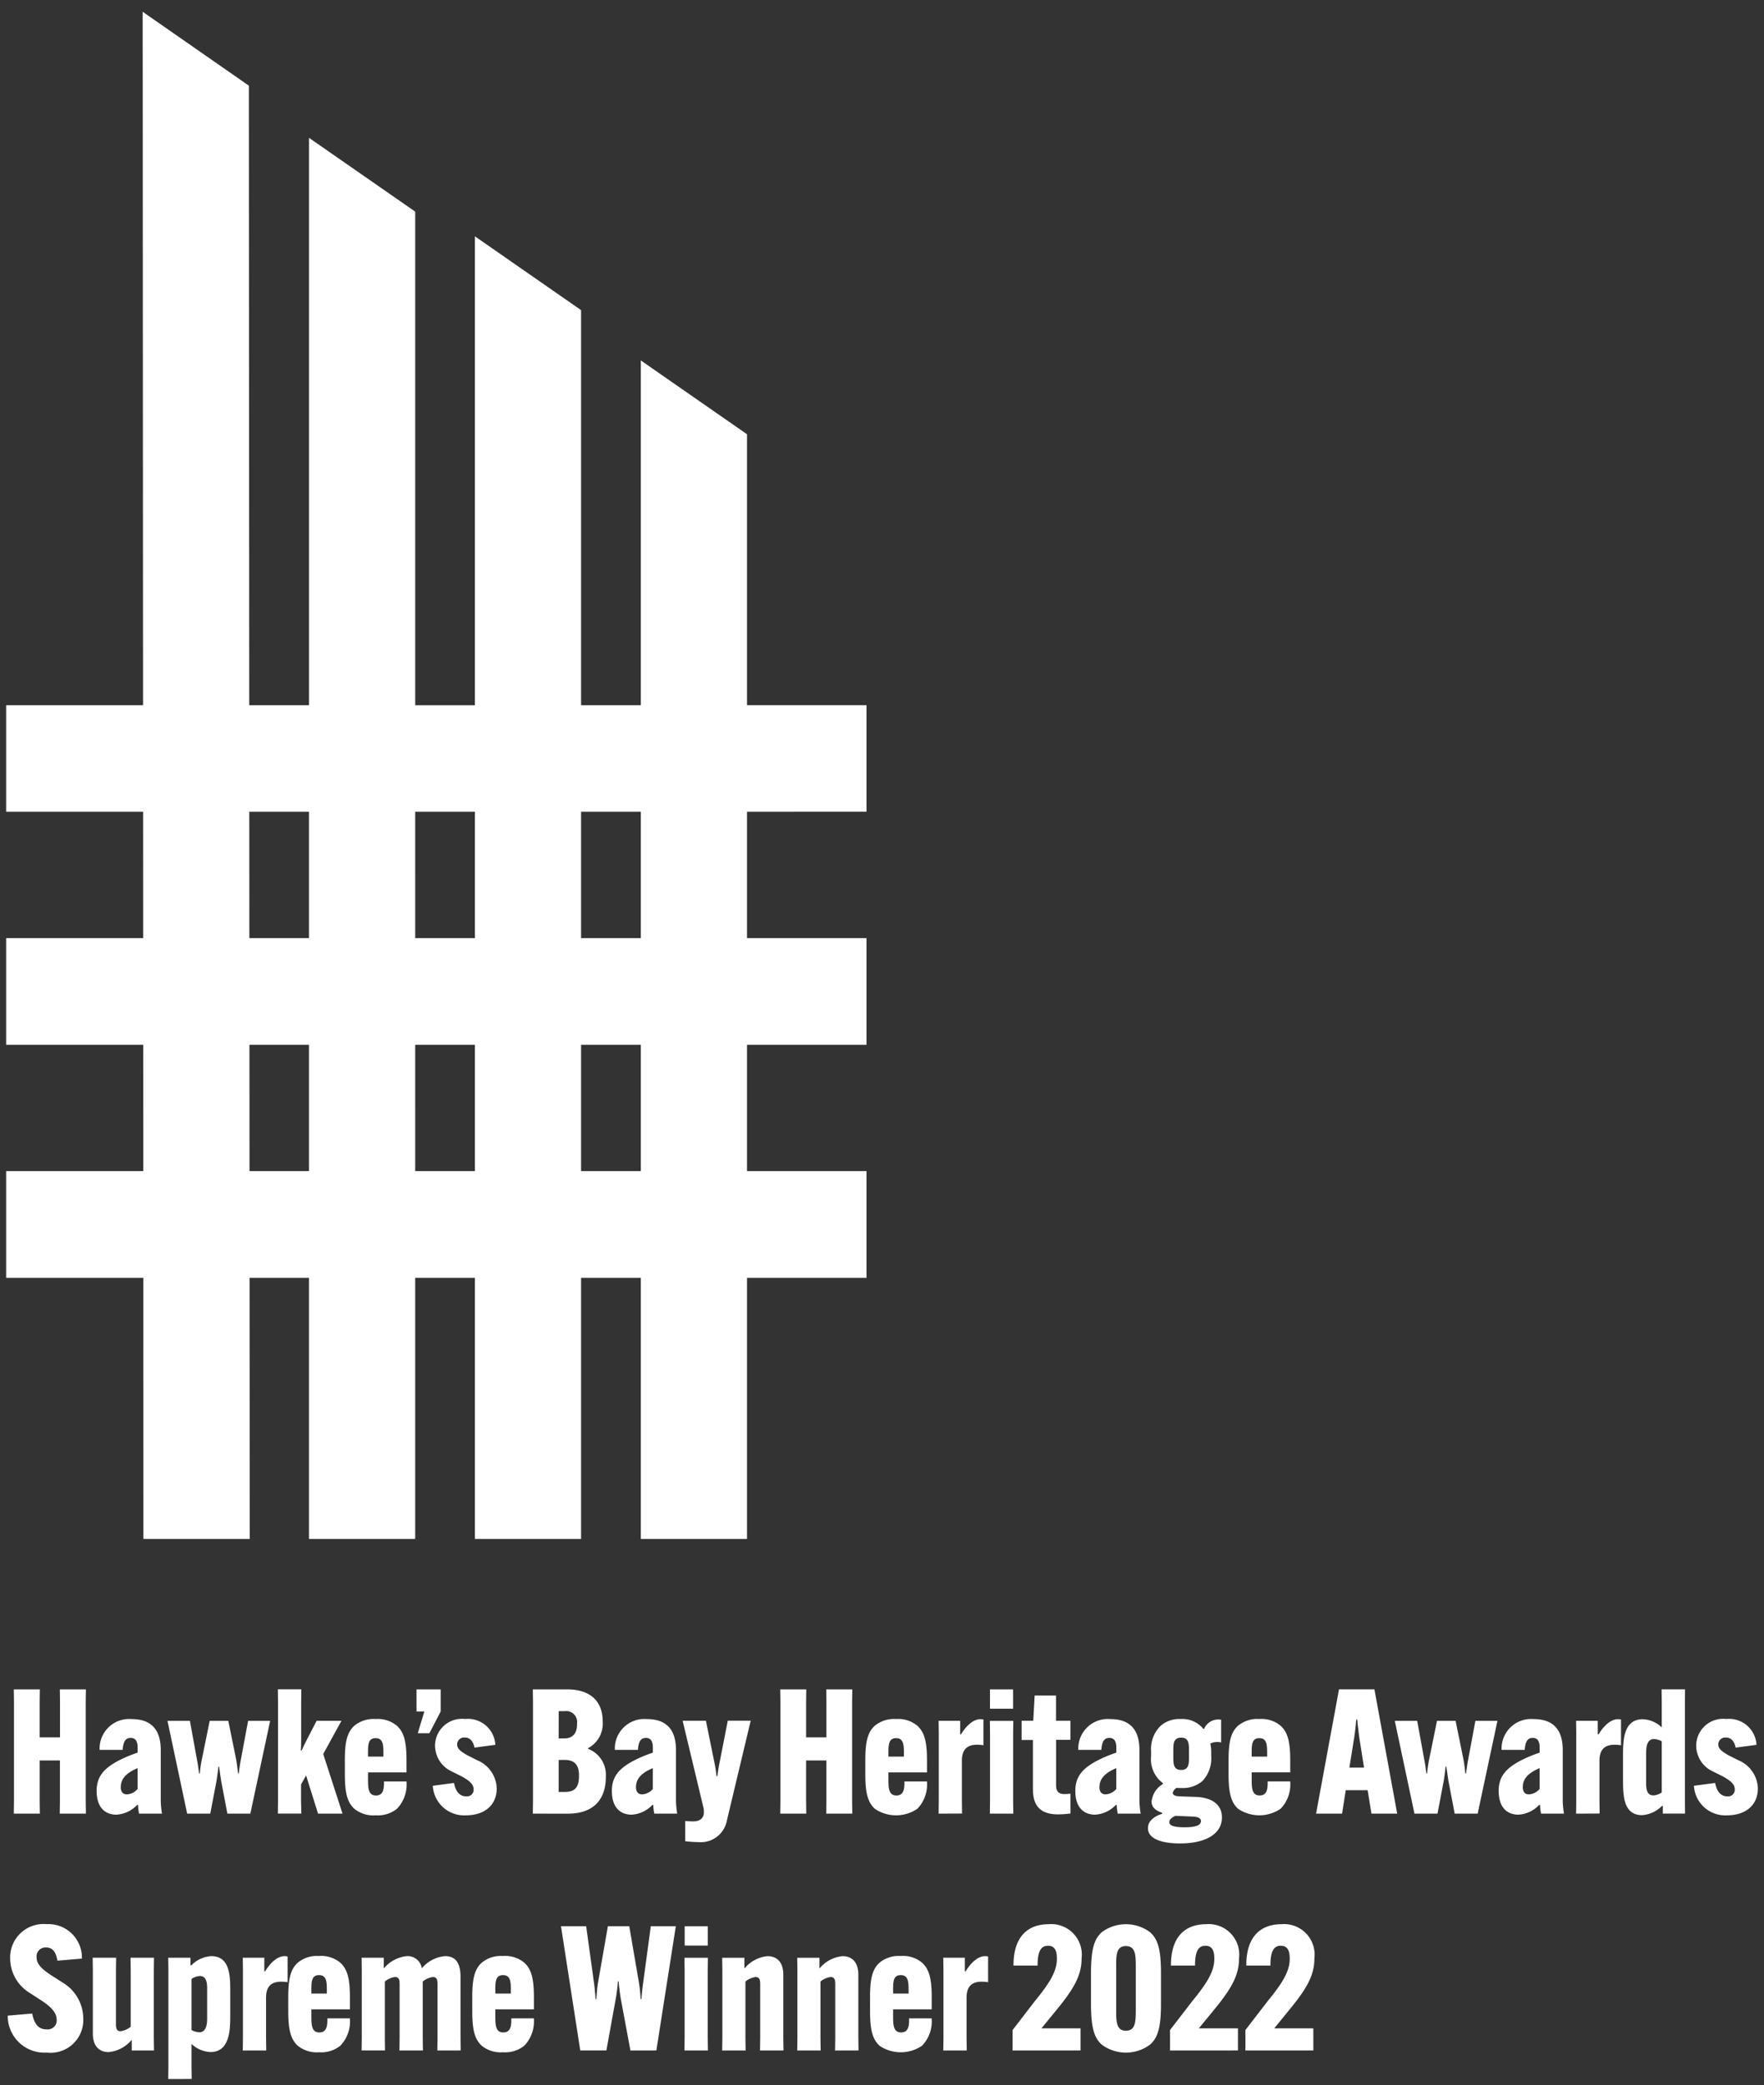 <svg xmlns="http://www.w3.org/2000/svg" width="143.418" height="169.477" viewBox="0 0 143.418 169.477">
  <rect x="0" y="0" width="143.418" height="169.477" fill="#333333" stroke="none"/>
  <path id="Union_14" data-name="Union 14" d="M13.178,168.02l.014-1.031v-7.8l-.014-1.03h1.807v.621h.071a2.469,2.469,0,0,1,1.624-.748c1.54,0,1.54,1.666,1.54,2.881v1.892c0,1.13,0,3.023-1.61,3.023a2.392,2.392,0,0,1-1.54-.664v1.822l.014,1.031Zm1.892-8.135v4.152a1.468,1.468,0,0,0,.622.184c.636,0,.649-.777.649-1.2v-2.288c0-.4,0-1.087-.593-1.087A1.408,1.408,0,0,0,15.07,159.885Zm74.006,5.339c-.622-.551-.876-1.4-.876-3.347v-2.443c0-1.949.254-2.783.876-3.347a3.289,3.289,0,0,1,3.926,0c.636.564.89,1.4.89,3.347v2.443c0,1.949-.254,2.782-.89,3.347a3.289,3.289,0,0,1-3.926,0Zm1.172-6.256v3.375c0,.989,0,1.752.791,1.752s.805-.763.805-1.752v-3.375c0-.989,0-1.752-.805-1.752S90.247,157.978,90.247,158.967Zm-90.12,3.9,1.991-.169c.169.9.551,1.285,1.158,1.285a.733.733,0,0,0,.833-.763c0-.508-.325-.96-1.116-1.5l-1.045-.678a3.311,3.311,0,0,1-1.624-2.811,2.717,2.717,0,0,1,2.966-2.8,2.723,2.723,0,0,1,2.868,2.8l-1.991.169c-.114-.678-.368-1.074-.919-1.074a.731.731,0,0,0-.776.791c0,.551.395.918,1.059,1.384l1.059.678a3.422,3.422,0,0,1,1.68,2.938,2.664,2.664,0,0,1-2.966,2.754A2.987,2.987,0,0,1,.128,162.865ZM71,165.308c-.636-.593-.763-1.483-.763-2.867v-1.017c0-1.385.127-2.274.763-2.853a2.46,2.46,0,0,1,1.737-.551,2.419,2.419,0,0,1,1.737.551c.636.579.777,1.469.777,2.853v.932H72.113v.494c0,.735,0,1.384.65,1.384s.649-.649.649-1.1v-.042h1.836v.042a2.85,2.85,0,0,1-.777,2.175,3.081,3.081,0,0,1-3.474,0Zm1.116-4.434v.2H73.37v-.2c0-.707,0-1.3-.636-1.3S72.113,160.167,72.113,160.874Zm-33.457,4.434c-.636-.593-.763-1.483-.763-2.867v-1.017c0-1.385.127-2.274.763-2.853a2.458,2.458,0,0,1,1.737-.551,2.422,2.422,0,0,1,1.737.551c.636.579.776,1.469.776,2.853v.932H39.771v.494c0,.735,0,1.384.65,1.384s.65-.649.65-1.1v-.042h1.835v.042a2.853,2.853,0,0,1-.776,2.175,2.483,2.483,0,0,1-1.737.536A2.457,2.457,0,0,1,38.656,165.308Zm1.115-4.434v.2h1.258v-.2c0-.707,0-1.3-.636-1.3S39.771,160.167,39.771,160.874ZM23.7,165.308c-.636-.593-.763-1.483-.763-2.867v-1.017c0-1.385.127-2.274.763-2.853a2.458,2.458,0,0,1,1.737-.551,2.422,2.422,0,0,1,1.737.551c.636.579.776,1.469.776,2.853v.932H24.815v.494c0,.735,0,1.384.65,1.384s.65-.649.65-1.1v-.042H27.95v.042a2.853,2.853,0,0,1-.776,2.175,2.483,2.483,0,0,1-1.737.536A2.457,2.457,0,0,1,23.7,165.308Zm1.115-4.434v.2h1.258v-.2c0-.707,0-1.3-.636-1.3S24.815,160.167,24.815,160.874ZM7.049,164.319v-5.127l-.014-1.03H8.941l-.014,1.03v4.294c0,.325,0,.65.381.65a1.625,1.625,0,0,0,.819-.368v-4.576l-.014-1.03h1.907l-.014,1.03v5.48l.014,1.031H10.212v-.862H10.2a2.744,2.744,0,0,1-1.864.989C7.528,165.831,7.049,165.308,7.049,164.319Zm93.707,1.385v-1.667l1.807-2.345c1.2-1.469,1.794-2.415,1.794-3.445v-.029c0-.748-.254-1.03-.735-1.03-.607,0-.833.551-.833,1.581v.029h-1.963v-.029c0-2.3,1.144-3.333,2.868-3.333a2.482,2.482,0,0,1,2.669,2.782v.029c0,1.412-.72,2.542-2.006,4.11L103.1,163.9h3.178V165.7Zm-6.129,0v-1.667l1.807-2.345c1.2-1.469,1.794-2.415,1.794-3.445v-.029c0-.748-.254-1.03-.735-1.03-.608,0-.833.551-.833,1.581v.029H94.7v-.029c0-2.3,1.144-3.333,2.867-3.333a2.482,2.482,0,0,1,2.669,2.782v.029c0,1.412-.72,2.542-2,4.11L96.97,163.9h3.178V165.7Zm-12.8,0v-1.667l1.807-2.345c1.2-1.469,1.794-2.415,1.794-3.445v-.029c0-.748-.254-1.03-.735-1.03-.608,0-.833.551-.833,1.581v.029H81.9v-.029c0-2.3,1.144-3.333,2.867-3.333a2.482,2.482,0,0,1,2.669,2.782v.029c0,1.412-.72,2.542-2,4.11L84.174,163.9h3.178V165.7Zm-5.635,0,.014-1.031v-5.494l-.014-1.017h1.751v1.1h.071c.466-.763,1.03-1.229,1.581-1.229a1.234,1.234,0,0,1,.241.028v2.09a3.334,3.334,0,0,0-.523-.042c-.791,0-1.229.381-1.229,1.3v3.262L78.1,165.7Zm-8.8,0,.014-1.031v-4.294c0-.325,0-.649-.381-.649a1.63,1.63,0,0,0-.819.367v4.576l.014,1.031H64.317l.014-1.031v-5.48l-.014-1.03h1.807v.861h.014A2.742,2.742,0,0,1,68,158.035c.805,0,1.285.522,1.285,1.511v5.127L69.3,165.7Zm-6.1,0,.014-1.031v-4.294c0-.325,0-.649-.381-.649a1.63,1.63,0,0,0-.819.367v4.576l.014,1.031H58.216l.014-1.031v-5.48l-.014-1.03h1.807v.861h.014a2.742,2.742,0,0,1,1.864-.988c.805,0,1.285.522,1.285,1.511v5.127L63.2,165.7Zm-6.144,0,.014-1.031v-5.48l-.014-1.03h1.907l-.014,1.03v5.48l.014,1.031Zm-4.392,0-.777-4.167c-.085-.466-.141-1-.183-1.455h-.057a13.133,13.133,0,0,1-.184,1.455L48.8,165.7H46.677l-1.568-10.1h2.048l.636,4.6c.057.41.1.9.127,1.328h.057c.042-.409.07-.918.141-1.328l.805-4.6H50.66l.791,4.6c.07.41.113.919.141,1.328h.057c.028-.424.085-.918.142-1.328l.621-4.6h2.034l-1.582,10.1Zm-15.7,0,.014-1.031v-4.294c0-.339,0-.649-.381-.649a1.624,1.624,0,0,0-.819.367v4.576l.014,1.031H31.975l.014-1.031v-4.294c0-.339,0-.649-.381-.649a1.63,1.63,0,0,0-.819.367v4.576L30.8,165.7H28.9l.014-1.031v-5.48l-.014-1.03H30.7v.861h.014a2.784,2.784,0,0,1,1.864-.988,1.162,1.162,0,0,1,1.214.974h.014a2.785,2.785,0,0,1,1.879-.974c.918,0,1.257.649,1.257,1.68v4.957l.014,1.031Zm-15.818,0,.014-1.031v-5.494l-.014-1.017h1.752v1.1h.07c.466-.763,1.031-1.229,1.582-1.229a1.217,1.217,0,0,1,.24.028v2.09a3.326,3.326,0,0,0-.523-.042c-.791,0-1.229.381-1.229,1.3v3.262l.014,1.031Zm35.929-8.531v-1.568h1.879v1.568Zm37.666-9.542c0-.565.466-.947,1.158-1.173v-.07c-.537-.2-.862-.438-.862-.918a1.861,1.861,0,0,1,.918-1.427v-.07a2.421,2.421,0,0,1-.96-2.2v-.4a2.62,2.62,0,0,1,.763-2.047,2.294,2.294,0,0,1,1.638-.565,2.193,2.193,0,0,1,1.851.805h.056a1.252,1.252,0,0,1,1.385-.748v1.85a1.3,1.3,0,0,0-.876.085,3.423,3.423,0,0,1,.071.748v.269a2.664,2.664,0,0,1-.72,2.034,2.456,2.456,0,0,1-1.695.565,3.255,3.255,0,0,1-.4-.014.63.63,0,0,0-.311.409c0,.184.212.269.58.283l1.271.042c1.257.042,2.146.564,2.146,1.666,0,1.356-1.328,2.118-3.418,2.118C93.976,148.874,92.832,148.507,92.832,147.632Zm1.737-.495c0,.3.4.424,1.257.424,1.031,0,1.313-.225,1.313-.508,0-.225-.212-.353-.748-.367l-1.328-.057C94.724,146.784,94.569,146.954,94.569,147.137Zm.325-5.818v.522c0,.537,0,1.059.636,1.059s.636-.522.636-1.059v-.522c0-.523,0-1.046-.636-1.046S94.894,140.8,94.894,141.319Zm-39.686,7.372v-1.639c.184.014.381.029.636.029.748,0,.989-.438.847-1.116L55,138.9h1.892l.692,3.4a10.472,10.472,0,0,1,.169,1.1h.07c.042-.31.114-.791.184-1.115l.664-3.39h1.864L58.6,147a2.157,2.157,0,0,1-2.3,1.765A10.06,10.06,0,0,1,55.208,148.691Zm82.013-4.506,1.724-.226c.141.749.508,1.088.988,1.088a.539.539,0,0,0,.608-.565c0-.424-.339-.706-.974-1.059l-.805-.4a2.315,2.315,0,0,1-1.356-2.146,2.185,2.185,0,0,1,2.443-2.118,2.232,2.232,0,0,1,2.457,2.1l-1.695.226c-.1-.48-.339-.819-.776-.819a.568.568,0,0,0-.636.551c0,.339.24.551.805.876l.805.409a2.566,2.566,0,0,1,1.61,2.288c0,1.328-.932,2.2-2.529,2.2A2.552,2.552,0,0,1,137.221,144.185Zm-102.534,0,1.724-.226c.141.749.508,1.088.988,1.088a.539.539,0,0,0,.608-.565c0-.424-.339-.706-.974-1.059l-.805-.4a2.315,2.315,0,0,1-1.356-2.146,2.185,2.185,0,0,1,2.443-2.118,2.232,2.232,0,0,1,2.457,2.1l-1.695.226c-.1-.48-.339-.819-.776-.819a.568.568,0,0,0-.636.551c0,.339.24.551.805.876l.805.409a2.566,2.566,0,0,1,1.61,2.288c0,1.328-.932,2.2-2.529,2.2A2.552,2.552,0,0,1,34.687,144.185Zm65.461,1.864c-.636-.593-.763-1.483-.763-2.867v-1.017c0-1.385.127-2.274.763-2.853a2.46,2.46,0,0,1,1.737-.551,2.419,2.419,0,0,1,1.737.551c.636.579.777,1.469.777,2.853v.932h-3.135v.494c0,.735,0,1.384.65,1.384s.649-.649.649-1.1v-.042H104.4v.042a2.85,2.85,0,0,1-.777,2.175,3.081,3.081,0,0,1-3.474,0Zm1.116-4.434v.2h1.257v-.2c0-.707,0-1.3-.636-1.3S101.264,140.908,101.264,141.615ZM70.616,146.05c-.636-.593-.763-1.483-.763-2.867v-1.017c0-1.385.127-2.274.763-2.853a2.46,2.46,0,0,1,1.737-.551,2.419,2.419,0,0,1,1.737.551c.636.579.777,1.469.777,2.853v.932H71.732v.494c0,.735,0,1.384.65,1.384s.649-.649.649-1.1v-.042h1.836v.042a2.85,2.85,0,0,1-.777,2.175,3.081,3.081,0,0,1-3.474,0Zm1.116-4.434v.2h1.257v-.2c0-.707,0-1.3-.636-1.3S71.732,140.908,71.732,141.615ZM28.3,146.05c-.636-.593-.763-1.483-.763-2.867v-1.017c0-1.385.127-2.274.763-2.853a2.46,2.46,0,0,1,1.737-.551,2.422,2.422,0,0,1,1.737.551c.636.579.777,1.469.777,2.853v.932H29.42v.494c0,.735,0,1.384.649,1.384s.65-.649.65-1.1v-.042h1.836v.042a2.854,2.854,0,0,1-.777,2.175,2.483,2.483,0,0,1-1.737.536A2.458,2.458,0,0,1,28.3,146.05Zm1.116-4.434v.2h1.257v-.2c0-.707,0-1.3-.636-1.3S29.42,140.908,29.42,141.615Zm102.039,2.076V141.8c0-1.242,0-3.022,1.61-3.022a2.35,2.35,0,0,1,1.54.663v-2.062l-.014-1.031H136.5l-.014,1.031v8.036l.014,1.031h-1.807v-.622h-.07a2.47,2.47,0,0,1-1.624.749C131.458,146.572,131.458,144.906,131.458,143.691Zm1.879-2.1v2.288c0,.438,0,1.088.593,1.088a1.313,1.313,0,0,0,.678-.241V140.57a1.462,1.462,0,0,0-.621-.183C133.337,140.386,133.337,141.177,133.337,141.586Zm-11.991,3.037c0-1.173.551-1.893,2.034-2.613a11.352,11.352,0,0,1,1.3-.522v-.424c0-.381-.1-.777-.564-.777-.495,0-.608.438-.65.974h-1.879a2.4,2.4,0,0,1,2.613-2.5c1.807,0,2.358,1.116,2.358,2.514v4.138a7.525,7.525,0,0,0,.1,1.031h-1.864a5.012,5.012,0,0,1-.085-.707h-.071a2.5,2.5,0,0,1-1.695.791C122,146.53,121.347,145.908,121.347,144.623Zm1.963-.353c0,.4.169.608.508.608a1.227,1.227,0,0,0,.861-.438v-1.695C124.03,143.027,123.31,143.451,123.31,144.27Zm-36.382.353c0-1.173.551-1.893,2.034-2.613a11.358,11.358,0,0,1,1.3-.522v-.424c0-.381-.1-.777-.565-.777-.494,0-.608.438-.65.974H87.169a2.4,2.4,0,0,1,2.612-2.5c1.807,0,2.358,1.116,2.358,2.514v4.138a7.526,7.526,0,0,0,.1,1.031H90.375a5.012,5.012,0,0,1-.085-.707h-.07a2.506,2.506,0,0,1-1.695.791C87.578,146.53,86.928,145.908,86.928,144.623Zm1.963-.353c0,.4.169.608.508.608a1.23,1.23,0,0,0,.862-.438v-1.695C89.612,143.027,88.892,143.451,88.892,144.27Zm-39.643.353c0-1.173.551-1.893,2.034-2.613a11.352,11.352,0,0,1,1.3-.522v-.424c0-.381-.1-.777-.565-.777-.494,0-.607.438-.649.974H49.488a2.4,2.4,0,0,1,2.612-2.5c1.808,0,2.359,1.116,2.359,2.514v4.138a7.531,7.531,0,0,0,.1,1.031H52.694a5.141,5.141,0,0,1-.085-.707h-.07a2.506,2.506,0,0,1-1.695.791C49.9,146.53,49.248,145.908,49.248,144.623Zm1.963-.353c0,.4.169.608.508.608a1.229,1.229,0,0,0,.862-.438v-1.695C51.931,143.027,51.211,143.451,51.211,144.27Zm-43.852.353c0-1.173.551-1.893,2.034-2.613a11.358,11.358,0,0,1,1.3-.522v-.424c0-.381-.1-.777-.565-.777-.494,0-.608.438-.65.974H7.6a2.4,2.4,0,0,1,2.612-2.5c1.807,0,2.358,1.116,2.358,2.514v4.138a7.527,7.527,0,0,0,.1,1.031H10.805a5.011,5.011,0,0,1-.085-.707h-.07a2.506,2.506,0,0,1-1.695.791C8.009,146.53,7.359,145.908,7.359,144.623Zm1.963-.353c0,.4.169.608.508.608a1.23,1.23,0,0,0,.862-.438v-1.695C10.042,143.027,9.322,143.451,9.322,144.27Zm74.161.226v-4.039h-.919V138.9h.947l.113-2.048h1.737V138.9h1.173v1.553H85.361v3.658c0,.579.241.748.692.748.127,0,.325-.014.48-.028v1.61a9.339,9.339,0,0,1-.989.07C84.161,146.516,83.483,145.88,83.483,144.5Zm44.162,1.949.014-1.031V139.92l-.014-1.017H129.4v1.1h.07c.466-.763,1.031-1.229,1.582-1.229a1.217,1.217,0,0,1,.24.028v2.09a3.32,3.32,0,0,0-.522-.042c-.791,0-1.229.381-1.229,1.3v3.262l.014,1.031Zm-9.872,0-.508-2.669-.169-1.158h-.056c-.014.169-.127.989-.156,1.158l-.508,2.669H114.5l-1.6-7.542h1.822l.58,3.178c.07.353.127.791.169,1.1h.056a10.1,10.1,0,0,1,.169-1.158l.636-3.121h1.512l.636,3.121c.07.381.127.847.155,1.158h.057c.042-.311.1-.749.169-1.1l.593-3.178h1.793l-1.61,7.542Zm-6.765,0-.311-1.907h-1.78l-.3,1.907H106.5l1.864-10.1h2.881l1.851,10.1Zm-1.426-6.059-.368,2.316H110.4l-.367-2.316c-.07-.508-.155-1.186-.184-1.582h-.085C109.737,139.2,109.667,139.878,109.582,140.386Zm-29.6,6.059.014-1.031v-5.48l-.014-1.03h1.907l-.014,1.03v5.48l.014,1.031Zm-4.166,0,.014-1.031V139.92l-.014-1.017h1.751v1.1h.071c.466-.763,1.03-1.229,1.581-1.229a1.234,1.234,0,0,1,.241.028v2.09a3.331,3.331,0,0,0-.523-.042c-.791,0-1.229.381-1.229,1.3v3.262l.014,1.031Zm-9.138,0,.014-1.031v-3.29H65.038v3.29l.014,1.031H62.934l.014-1.031v-8.036l-.014-1.031h2.118l-.014,1.031v2.867H66.69v-2.867l-.014-1.031h2.118l-.014,1.031v8.036l.014,1.031Zm-23.854,0,.014-1.031v-8.036l-.014-1.031h2.8c1.935,0,2.881,1.017,2.881,2.6v.028a2.248,2.248,0,0,1-1.186,2.146v.057a2.252,2.252,0,0,1,1.441,2.246v.028c0,1.949-1.1,2.995-3.093,2.995Zm2.1-1.766h.522c.862,0,1.13-.452,1.13-1.285v-.085c0-.791-.339-1.229-1.144-1.229h-.508Zm0-4.35h.48c.707,0,1.017-.48,1.017-1.13v-.085a.89.89,0,0,0-1-1h-.494Zm-19.561,6.116-.974-3.107-.409.735v1.341L24,146.445H22.09l.014-1.031v-8.036l-.014-1.031H24l-.014,1.031v2.712c0,.466,0,.875-.028,1.229h.07c.155-.368.311-.664.508-1.046l.706-1.369h2.02l-1.483,2.7,1.568,4.845Zm-7.372,0-.508-2.669-.169-1.158H17.26c-.014.169-.127.989-.156,1.158l-.508,2.669H14.717l-1.6-7.542h1.822l.58,3.178c.07.353.127.791.169,1.1h.056a10.1,10.1,0,0,1,.169-1.158l.636-3.121h1.512l.636,3.121c.07.381.127.847.155,1.158h.057c.042-.311.1-.749.169-1.1l.593-3.178h1.793l-1.61,7.542Zm-13.629,0,.014-1.031v-3.29H2.727v3.29l.014,1.031H.622l.014-1.031v-8.036l-.014-1.031H2.74l-.014,1.031v2.867H4.379v-2.867l-.014-1.031H6.483l-.014,1.031v8.036l.014,1.031Zm29.108-6.539.536-1.765h-.636v-1.794h1.963v1.794l-.918,1.765Zm46.522-1.991v-1.568h1.879v1.568Zm-68.829-13.8L11.154,102.9H0V94.228H11.149L11.144,83.96H0V75.292H11.139l-.005-10.269H0V56.361H11.13L11.1,0l8.633,6.006.031,50.354h4.856V10.244l8.638,6v40.12H38.11V18.25l8.633,6V56.361H51.6V28.338l8.634,6v22.02h9.715v8.663H60.234V75.292h9.715V83.96H60.234V94.228h9.715V102.9H60.234v21.222H51.6V102.9H46.743v21.222H38.11V102.9H33.257v21.222H24.619V102.9H19.791l.013,21.223ZM46.743,94.228H51.6V83.96H46.743Zm-13.485,0H38.11V83.96H33.257Zm-13.472,0h4.833V83.96H19.78ZM46.743,75.292H51.6V65.023H46.743Zm-13.485,0H38.11V65.023H33.257Zm-13.484,0h4.845V65.023H19.768Z" transform="translate(0.5 0.957)" fill="#fff" stroke="rgba(0,0,0,0)" stroke-miterlimit="10" stroke-width="1"/>
</svg>
